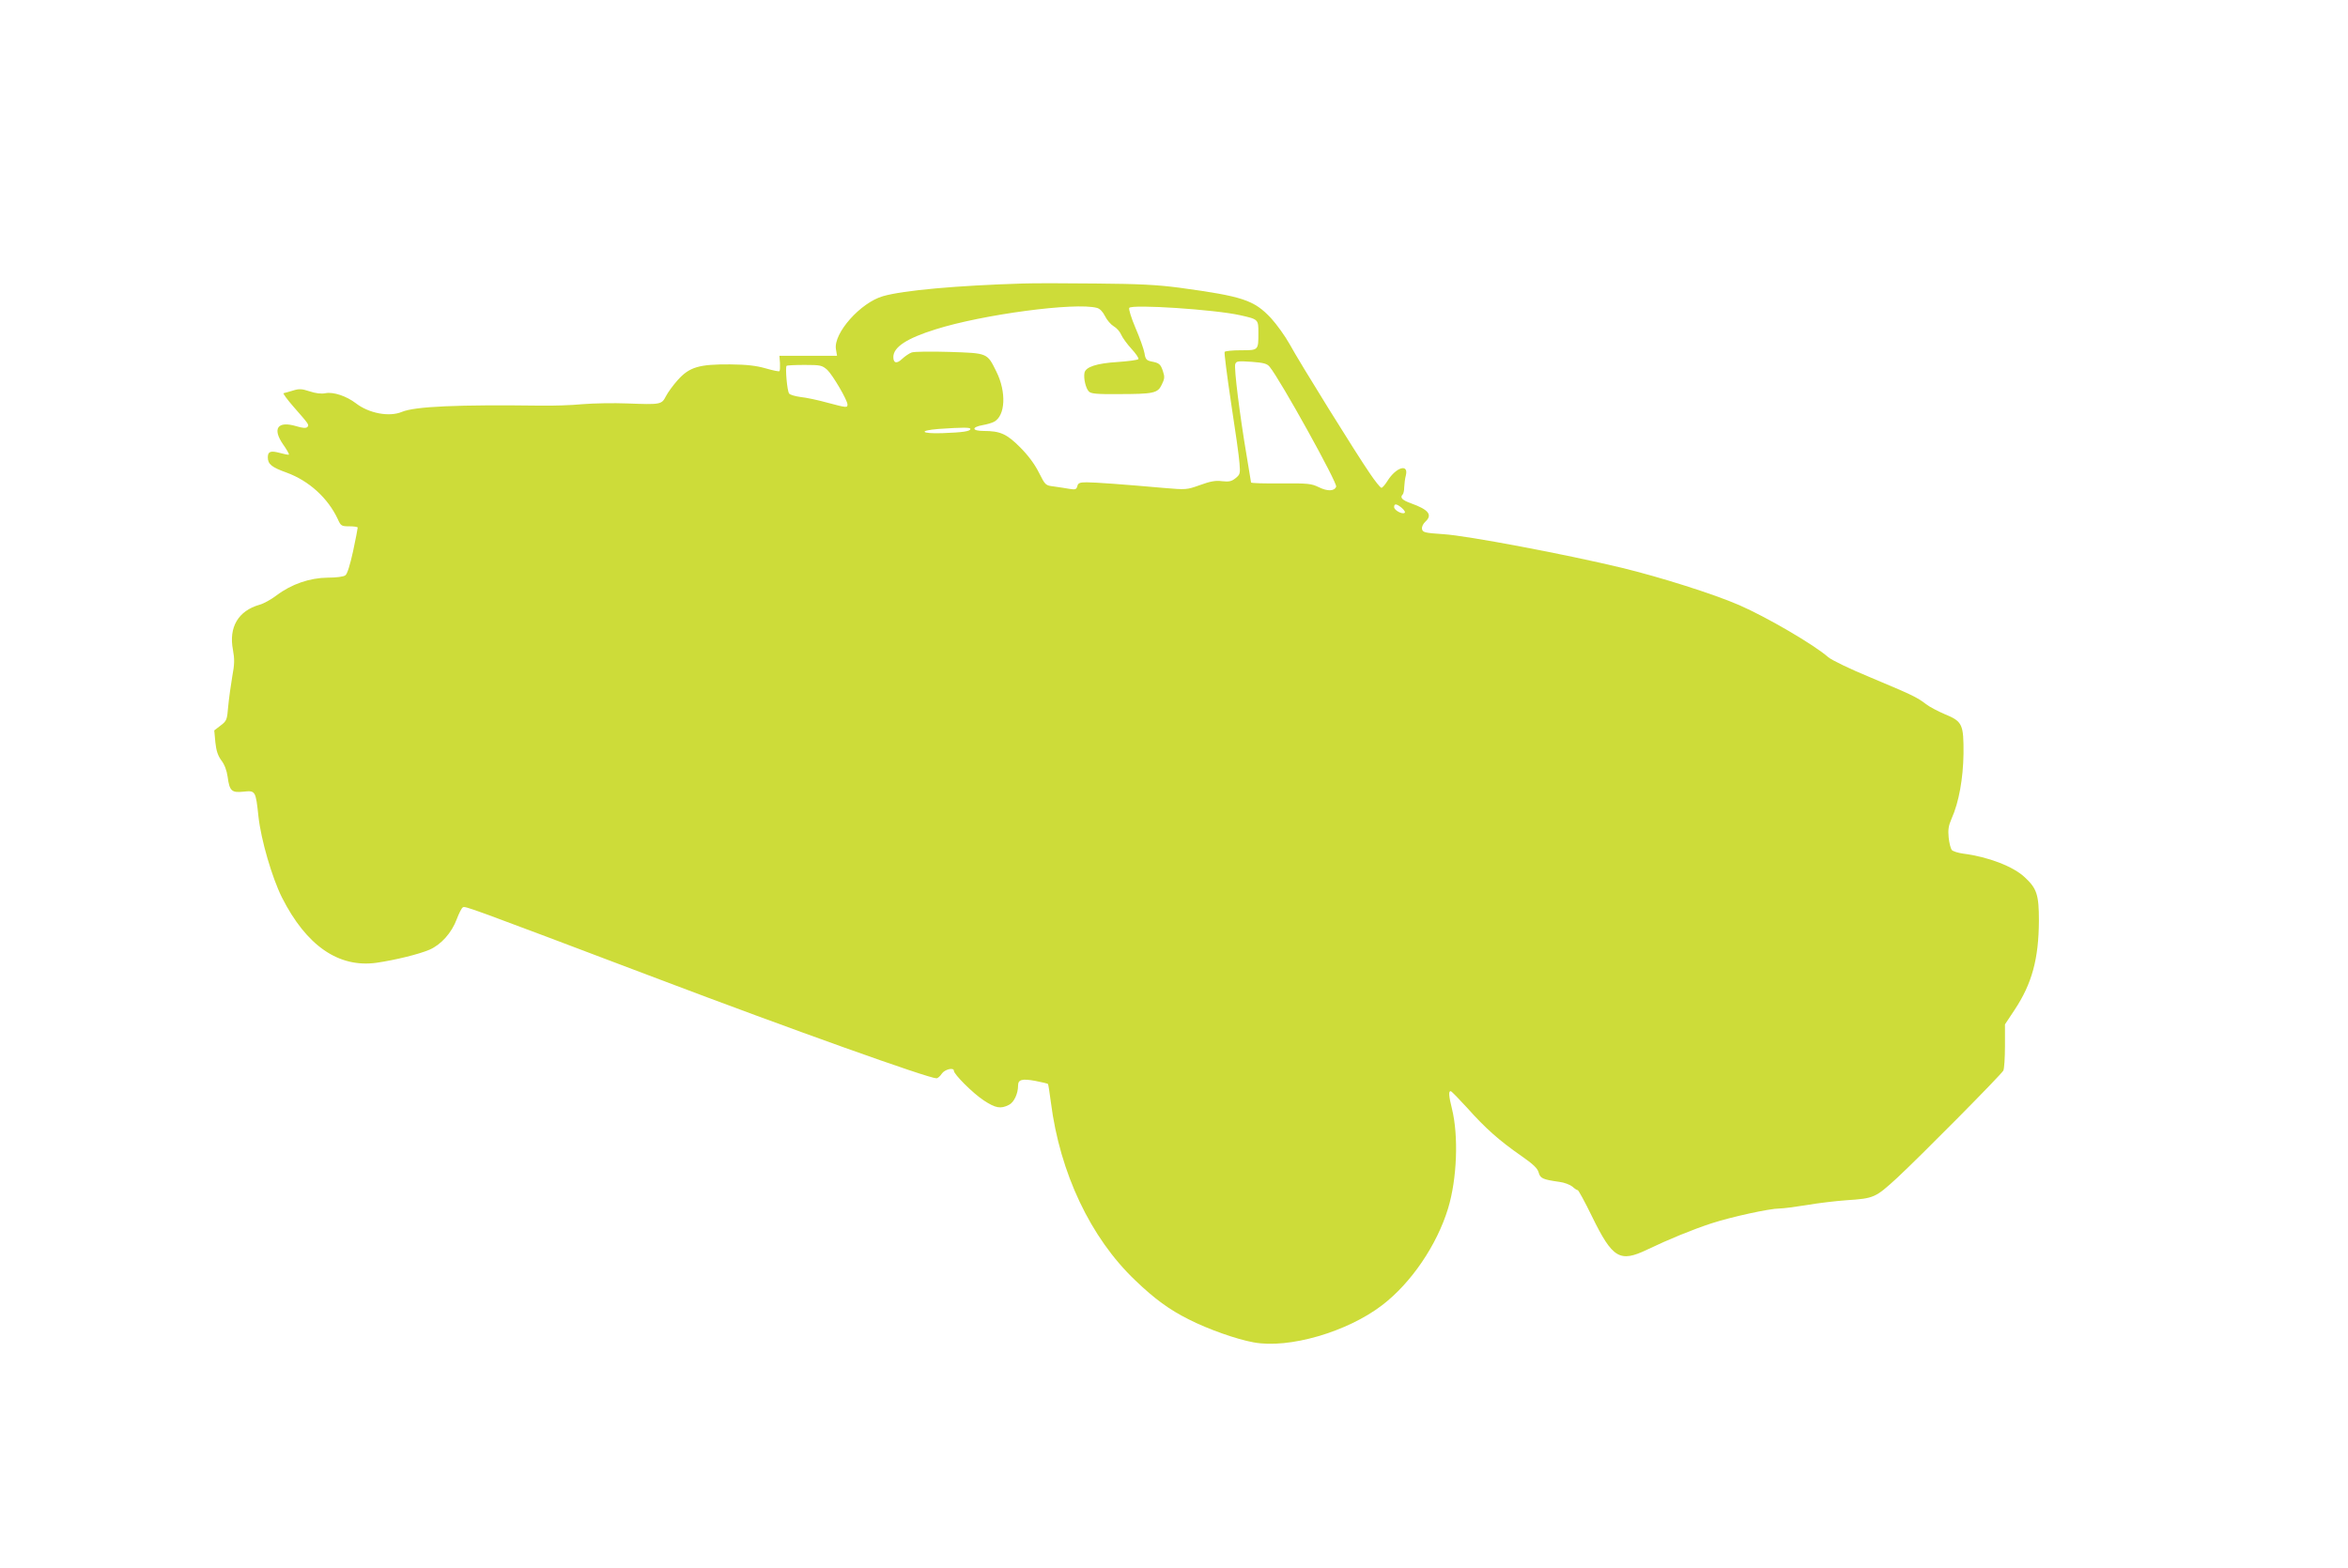 <?xml version="1.0" standalone="no"?>
<!DOCTYPE svg PUBLIC "-//W3C//DTD SVG 20010904//EN"
 "http://www.w3.org/TR/2001/REC-SVG-20010904/DTD/svg10.dtd">
<svg version="1.0" xmlns="http://www.w3.org/2000/svg"
 width="1280pt" height="855pt" viewBox="0 0 1280 855"
 preserveAspectRatio="xMidYMid meet">
<g transform="translate(0,855) scale(0.1,-0.1)"
fill="#cddc39" stroke="none">
<path d="M5575 7004 c-358 -11 -650 -37 -761 -69 -123 -35 -271 -202 -257
-289 l6 -36 -157 0 -157 0 3 -40 c1 -22 0 -42 -3 -44 -2 -3 -36 4 -74 15 -52
15 -103 21 -195 22 -169 1 -221 -14 -285 -85 -26 -29 -55 -69 -65 -89 -23 -45
-29 -46 -210 -39 -74 3 -184 1 -245 -4 -60 -6 -162 -9 -225 -8 -452 6 -687 -4
-759 -34 -69 -29 -180 -8 -251 47 -51 39 -122 63 -165 55 -24 -5 -54 -1 -87
10 -43 14 -57 15 -92 4 -22 -7 -45 -13 -50 -14 -5 -1 20 -35 55 -75 84 -96 86
-98 74 -110 -7 -7 -27 -5 -60 5 -101 30 -132 -12 -72 -99 20 -28 34 -53 32
-56 -3 -2 -24 2 -49 9 -51 14 -66 8 -66 -24 0 -37 21 -54 102 -83 123 -45 226
-139 280 -255 16 -36 20 -38 63 -38 25 0 45 -3 45 -7 0 -5 -11 -62 -25 -128
-17 -77 -32 -125 -42 -132 -10 -8 -49 -13 -97 -13 -97 -1 -197 -35 -279 -97
-29 -22 -70 -45 -93 -51 -115 -33 -168 -122 -144 -246 9 -50 9 -77 -4 -146 -8
-47 -18 -120 -22 -162 -6 -73 -8 -79 -41 -104 l-35 -27 6 -65 c5 -47 14 -73
33 -99 17 -22 29 -54 34 -89 10 -77 22 -88 86 -81 66 7 67 5 82 -136 14 -127
74 -333 128 -441 133 -263 309 -385 516 -356 102 15 229 46 288 71 63 27 122
93 149 167 12 31 26 60 33 64 13 8 11 9 1057 -387 736 -279 1481 -545 1525
-545 7 0 20 11 29 25 16 24 66 36 66 16 0 -19 103 -122 162 -161 65 -43 93
-48 138 -25 28 14 50 61 50 106 0 32 22 38 93 25 37 -7 69 -15 70 -17 2 -2 9
-48 16 -101 49 -384 216 -738 460 -970 105 -101 186 -160 292 -213 104 -53
259 -108 353 -125 192 -36 511 57 701 203 158 121 298 327 359 527 49 161 58
396 21 545 -17 68 -19 95 -7 95 5 0 45 -42 91 -92 97 -109 173 -177 294 -261
66 -46 89 -68 95 -91 9 -32 22 -38 114 -51 25 -3 56 -15 69 -25 12 -11 25 -20
30 -20 4 0 39 -64 77 -142 113 -231 152 -254 302 -182 117 56 246 109 350 143
107 35 317 81 371 81 20 0 88 9 150 19 63 11 159 22 214 26 151 10 158 13 276
121 122 113 566 561 580 586 5 9 9 70 9 134 l0 118 53 80 c94 142 131 277 132
486 0 140 -11 175 -77 236 -62 59 -200 112 -335 129 -29 4 -57 13 -63 20 -6 8
-14 38 -17 68 -4 42 -1 64 16 103 40 89 63 219 65 354 1 160 -6 176 -101 215
-37 16 -84 40 -103 55 -49 38 -77 51 -301 145 -112 46 -213 95 -232 111 -77
68 -336 219 -485 284 -140 61 -435 154 -642 204 -303 73 -842 175 -970 183
-105 7 -115 10 -118 29 -2 11 6 28 18 39 41 37 18 66 -77 100 -50 18 -63 32
-46 49 4 4 8 22 8 39 1 18 4 47 9 65 16 65 -53 45 -100 -30 -13 -21 -28 -38
-33 -38 -6 0 -34 35 -63 78 -72 104 -385 608 -438 706 -24 43 -70 107 -101
141 -93 99 -154 119 -499 166 -122 16 -218 21 -455 23 -165 2 -345 2 -400 0z
m405 -133 c16 -4 32 -21 44 -45 10 -21 32 -46 47 -55 16 -9 34 -29 41 -46 7
-16 32 -51 56 -77 24 -26 41 -51 38 -56 -3 -5 -54 -12 -113 -16 -115 -7 -175
-27 -181 -59 -6 -30 7 -85 24 -102 12 -12 43 -15 157 -14 197 0 218 5 240 51
16 32 17 43 7 73 -13 39 -20 46 -64 54 -26 6 -32 12 -37 46 -4 22 -26 84 -49
137 -23 54 -38 103 -34 109 13 21 469 -9 605 -40 99 -22 99 -23 99 -95 0 -97
1 -96 -95 -96 -46 0 -86 -4 -89 -9 -3 -5 13 -129 35 -277 23 -148 44 -296 46
-330 5 -57 3 -62 -22 -82 -21 -17 -35 -20 -73 -16 -36 5 -65 -1 -120 -21 -73
-26 -76 -26 -195 -16 -226 20 -378 31 -423 31 -38 0 -47 -4 -51 -21 -5 -18
-11 -20 -42 -15 -20 4 -58 9 -84 13 -48 6 -48 6 -84 77 -23 46 -59 94 -102
137 -73 73 -108 89 -199 89 -65 0 -67 21 -4 32 23 4 50 12 61 18 62 33 68 162
13 273 -51 103 -46 101 -256 108 -100 3 -192 2 -206 -3 -14 -5 -37 -21 -52
-35 -29 -28 -48 -24 -48 10 0 54 73 102 230 151 255 81 764 149 880 117z m942
-322 c57 -69 370 -633 362 -653 -10 -25 -47 -26 -94 -3 -41 20 -58 22 -207 21
-90 -1 -163 1 -163 5 0 3 -11 69 -24 146 -37 218 -70 480 -62 500 6 16 15 17
89 12 67 -5 85 -10 99 -28z m-2412 -16 c30 -29 110 -165 110 -189 0 -18 -4
-18 -109 10 -50 14 -116 28 -146 31 -30 4 -58 12 -63 19 -11 13 -22 142 -14
151 3 3 47 5 99 5 87 0 94 -2 123 -27z m780 -322 c0 -13 -41 -19 -152 -23
-118 -4 -134 14 -21 23 133 9 173 9 173 0z m2351 -430 c13 -11 21 -23 17 -27
-12 -11 -58 13 -58 31 0 20 13 19 41 -4z"/>
</g>
</svg>
